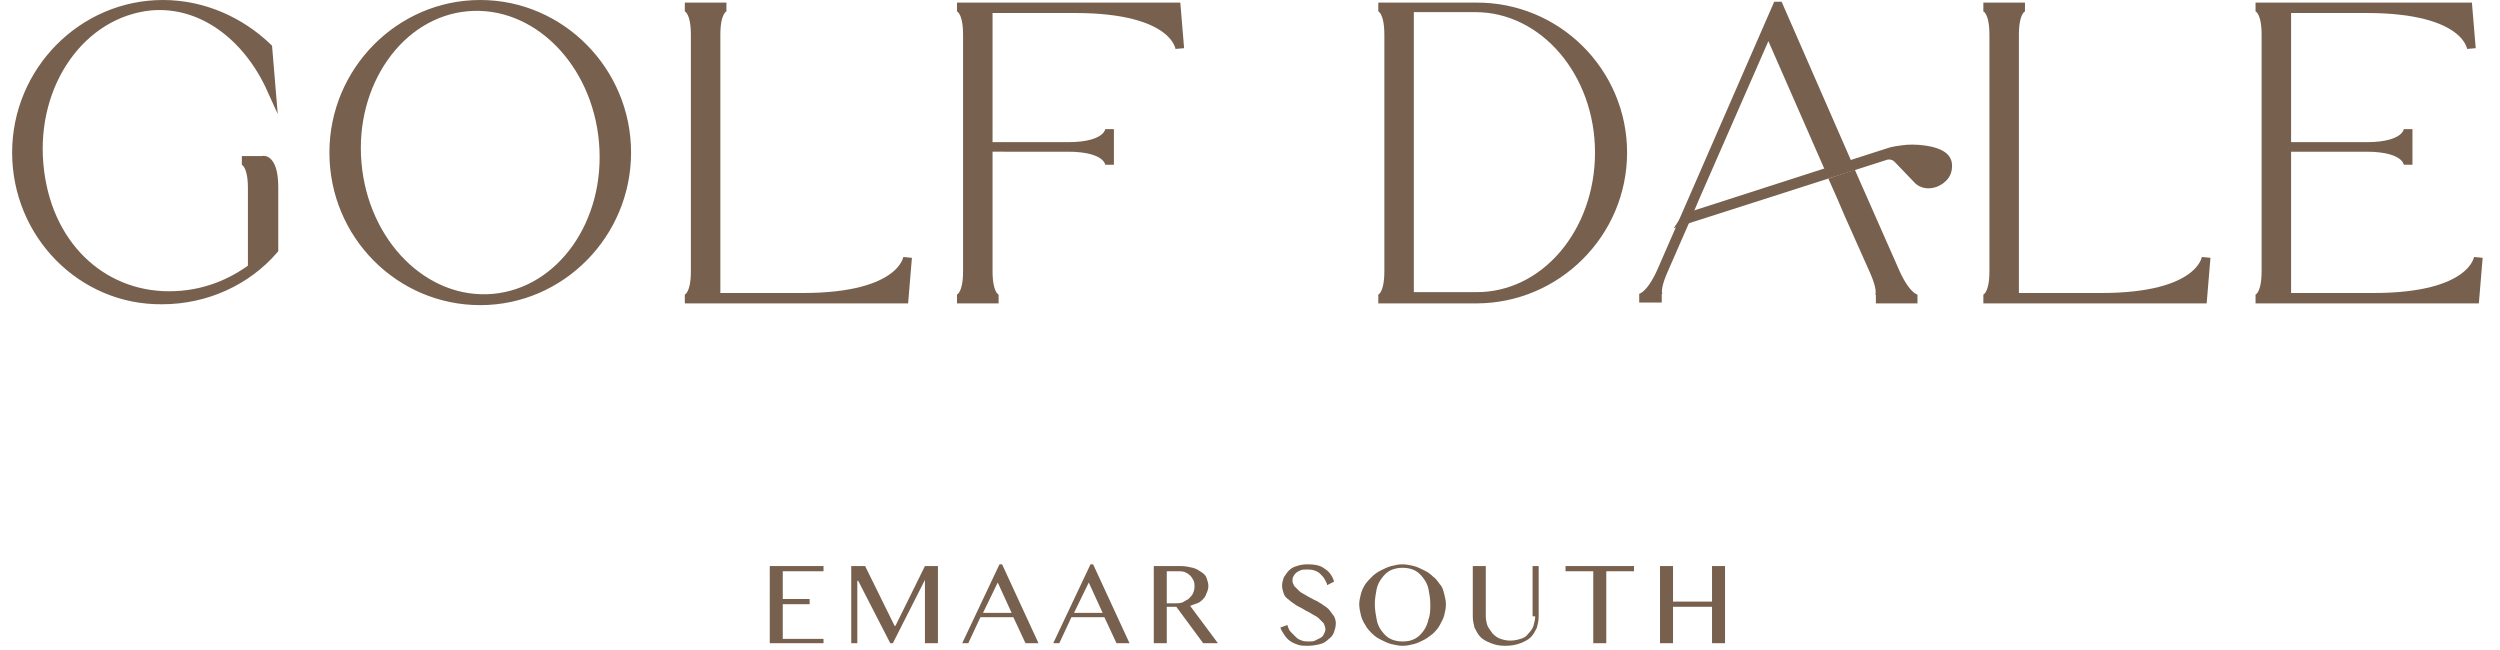 <?xml version="1.0" encoding="utf-8"?>
<!-- Generator: Adobe Illustrator 26.0.1, SVG Export Plug-In . SVG Version: 6.00 Build 0)  -->
<svg version="1.1" id="Layer_1" xmlns="http://www.w3.org/2000/svg" xmlns:xlink="http://www.w3.org/1999/xlink" x="0px" y="0px"
	 viewBox="0 0 288.4 75" style="enable-background:new 0 0 288.4 75;" xml:space="preserve">
<style type="text/css">
	.st0{fill:#77604D;}
	.st1{fill:none;}
	.st2{fill:#77604D;stroke:#77604D;stroke-miterlimit:10;}
</style>
<polygon class="st0" points="88.8,74.2 95,74.2 95,73.7 90.3,73.7 90.3,69.7 93.4,69.7 93.4,69.1 90.3,69.1 90.3,65.9 95,65.9 
	95,65.3 88.8,65.3 "/>
<polygon class="st0" points="103.3,72.2 103.2,72.2 99.8,65.3 98.2,65.3 98.2,74.2 98.9,74.2 98.9,67 99,67 102.7,74.2 103,74.2 
	106.7,66.9 106.7,66.9 106.7,74.2 108.2,74.2 108.2,65.3 106.7,65.3 "/>
<path class="st0" d="M113.4,70.7l1.7-3.5l1.6,3.5H113.4z M115.3,65.1l-4.3,9.1h0.7l1.4-3h3.8l1.4,3h1.5l-4.2-9.1H115.3z"/>
<path class="st0" d="M123.9,70.7l1.7-3.5l1.6,3.5H123.9z M125.8,65.1l-4.3,9.1h0.7l1.4-3h3.8l1.4,3h1.5l-4.2-9.1H125.8z"/>
<path class="st0" d="M136.4,69.5c-0.3,0.1-0.6,0.1-0.9,0.1h-0.9v-3.7h1.3c0.3,0,0.5,0,0.8,0.1c0.2,0.1,0.4,0.2,0.6,0.4
	c0.2,0.2,0.3,0.4,0.4,0.6c0.1,0.2,0.1,0.5,0.1,0.7c0,0.3-0.1,0.6-0.2,0.8c-0.1,0.2-0.3,0.4-0.5,0.6
	C136.9,69.2,136.6,69.4,136.4,69.5 M138.1,69.6c0.3-0.1,0.5-0.3,0.7-0.5c0.2-0.2,0.3-0.4,0.4-0.7c0.1-0.2,0.2-0.5,0.2-0.8
	c0-0.3-0.1-0.6-0.2-0.9c-0.1-0.3-0.3-0.5-0.6-0.7c-0.3-0.2-0.6-0.4-1-0.5c-0.4-0.1-0.9-0.2-1.4-0.2h-3.1v8.9h1.5V70h1.1l3.1,4.2h1.7
	l-3.2-4.3C137.5,69.8,137.8,69.7,138.1,69.6"/>
<path class="st0" d="M153.3,70.3c-0.2-0.2-0.5-0.4-0.8-0.6c-0.3-0.2-0.6-0.4-0.9-0.5c-0.3-0.2-0.6-0.3-0.9-0.5
	c-0.3-0.2-0.6-0.3-0.8-0.5c-0.2-0.2-0.4-0.4-0.6-0.6c-0.1-0.2-0.2-0.4-0.2-0.6c0-0.2,0-0.3,0.1-0.5c0.1-0.2,0.2-0.3,0.3-0.4
	c0.1-0.1,0.3-0.2,0.5-0.3c0.2-0.1,0.5-0.1,0.7-0.1c0.3,0,0.6,0,0.9,0.1c0.3,0.1,0.5,0.2,0.7,0.4c0.2,0.2,0.4,0.4,0.5,0.6
	c0.1,0.2,0.3,0.5,0.3,0.7l0.8-0.4c-0.2-0.7-0.6-1.2-1.1-1.5c-0.5-0.4-1.2-0.5-2-0.5c-0.5,0-0.9,0.1-1.2,0.2
	c-0.4,0.1-0.7,0.3-0.9,0.5c-0.2,0.2-0.4,0.5-0.6,0.8c-0.1,0.3-0.2,0.6-0.2,1c0,0.3,0.1,0.6,0.2,0.9c0.1,0.3,0.3,0.5,0.6,0.7
	c0.2,0.2,0.5,0.4,0.8,0.6c0.3,0.2,0.6,0.3,0.9,0.5c0.3,0.2,0.6,0.3,0.9,0.5c0.3,0.2,0.6,0.3,0.8,0.5c0.2,0.2,0.4,0.4,0.6,0.6
	c0.1,0.2,0.2,0.5,0.2,0.7c0,0.2-0.1,0.4-0.2,0.6c-0.1,0.2-0.2,0.3-0.4,0.4c-0.2,0.1-0.4,0.2-0.6,0.3c-0.2,0.1-0.4,0.1-0.7,0.1
	c-0.3,0-0.6,0-0.8-0.1c-0.3-0.1-0.5-0.2-0.7-0.4c-0.2-0.2-0.4-0.4-0.6-0.6c-0.2-0.2-0.3-0.5-0.4-0.8l-0.8,0.3
	c0.1,0.3,0.3,0.6,0.5,0.9c0.2,0.3,0.4,0.5,0.7,0.7c0.3,0.2,0.6,0.3,0.9,0.4c0.3,0.1,0.7,0.1,1.1,0.1c0.5,0,1-0.1,1.4-0.2
	c0.4-0.1,0.7-0.3,1-0.6c0.3-0.2,0.5-0.5,0.6-0.8c0.1-0.3,0.2-0.6,0.2-1c0-0.3-0.1-0.6-0.2-0.8C153.7,70.8,153.5,70.6,153.3,70.3"/>
<path class="st0" d="M164.8,71.4c-0.1,0.5-0.3,1-0.6,1.4c-0.3,0.4-0.6,0.7-1,0.9c-0.4,0.2-0.8,0.3-1.4,0.3c-0.5,0-1-0.1-1.4-0.3
	c-0.4-0.2-0.7-0.5-1-0.9c-0.3-0.4-0.5-0.8-0.6-1.4c-0.1-0.5-0.2-1.1-0.2-1.7c0-0.6,0.1-1.2,0.2-1.7c0.1-0.5,0.3-0.9,0.6-1.3
	c0.3-0.4,0.6-0.7,1-0.9c0.4-0.2,0.9-0.3,1.4-0.3c0.5,0,1,0.1,1.4,0.3c0.4,0.2,0.7,0.5,1,0.9c0.3,0.4,0.5,0.8,0.6,1.3
	c0.1,0.5,0.2,1.1,0.2,1.7C165,70.3,165,70.9,164.8,71.4 M166.1,67.4c-0.2-0.3-0.5-0.7-0.8-0.9c-0.3-0.3-0.6-0.5-1-0.7
	c-0.4-0.2-0.8-0.4-1.2-0.5c-0.4-0.1-0.9-0.2-1.3-0.2c-0.5,0-0.9,0.1-1.3,0.2c-0.4,0.1-0.8,0.3-1.2,0.5c-0.4,0.2-0.7,0.4-1,0.7
	c-0.3,0.3-0.6,0.6-0.8,0.9c-0.2,0.3-0.4,0.7-0.5,1.1c-0.1,0.4-0.2,0.8-0.2,1.2c0,0.4,0.1,0.9,0.2,1.3c0.1,0.4,0.3,0.8,0.5,1.1
	c0.2,0.4,0.5,0.7,0.8,1c0.3,0.3,0.6,0.5,1,0.7c0.4,0.2,0.8,0.4,1.2,0.5c0.4,0.1,0.9,0.2,1.3,0.2c0.5,0,0.9-0.1,1.3-0.2
	c0.4-0.1,0.8-0.3,1.2-0.5c0.4-0.2,0.7-0.5,1-0.7c0.3-0.3,0.6-0.6,0.8-1c0.2-0.4,0.4-0.7,0.5-1.1c0.1-0.4,0.2-0.8,0.2-1.3
	c0-0.4-0.1-0.8-0.2-1.2C166.5,68.1,166.4,67.7,166.1,67.4"/>
<path class="st0" d="M177.1,71.1c0,0.4-0.1,0.7-0.2,1.1c-0.1,0.3-0.3,0.6-0.6,0.9c-0.2,0.3-0.5,0.5-0.9,0.6
	c-0.3,0.1-0.7,0.2-1.2,0.2c-0.4,0-0.8-0.1-1.1-0.2c-0.3-0.1-0.6-0.3-0.9-0.6c-0.2-0.3-0.4-0.5-0.6-0.9c-0.1-0.3-0.2-0.7-0.2-1.1
	v-5.8h-1.5v5.8c0,0.5,0.1,0.9,0.2,1.3c0.2,0.4,0.4,0.8,0.7,1.1c0.3,0.3,0.7,0.5,1.2,0.7c0.5,0.2,1,0.3,1.6,0.3
	c0.7,0,1.3-0.1,1.8-0.3c0.5-0.2,0.9-0.4,1.2-0.7c0.3-0.3,0.5-0.7,0.7-1.1c0.1-0.4,0.2-0.8,0.2-1.3v-5.8h-0.7V71.1z"/>
<rect x="-816.1" y="-602.5" class="st1" width="1920" height="1280"/>
<polygon class="st0" points="180.6,65.9 183.8,65.9 183.8,74.2 185.3,74.2 185.3,65.9 188.5,65.9 188.5,65.3 180.6,65.3 "/>
<polygon class="st0" points="197.5,65.3 197.5,69.4 193,69.4 193,65.3 191.5,65.3 191.5,74.2 193,74.2 193,70 197.5,70 197.5,74.2 
	199,74.2 199,65.3 "/>
<path class="st2" d="M31.6,21.6v7.2c-3.1,3.6-7.8,5.8-12.9,5.8C9.4,34.7,1.9,27,1.9,17.6c0-9.4,7.6-17.1,16.9-17.1c4.7,0,9,2,12.1,5
	l0.4,4.8c-2.8-6.2-8.1-10.1-13.9-9.6C9.4,1.5,3.7,9.6,4.5,18.9c0.8,9.3,7.2,15.2,15,15.2c4.1,0,7.3-1.5,9.6-3.2v-9.2
	c0-3.2-1.2-3.2-1.2-3.2h2.4C30.4,18.4,31.6,18.4,31.6,21.6"/>
<path class="st2" d="M69.6,16.4C68.8,7.1,61.8,0.1,53.9,0.8c-7.8,0.7-13.5,8.8-12.7,18C42,28.1,49,35.1,56.9,34.4
	C64.7,33.7,70.4,25.7,69.6,16.4 M72.3,17.6c0,9.4-7.6,17.1-16.9,17.1c-9.3,0-16.9-7.6-16.9-17.1c0-9.4,7.6-17.1,16.9-17.1
	C64.7,0.5,72.3,8.2,72.3,17.6"/>
<path class="st2" d="M104.3,34.5L104.3,34.5l-25.3,0c0,0,1.2,0,1.2-3.2V4c0-3.2-1.2-3.2-1.2-3.2h4.8c0,0-1.2,0-1.2,3.2v30.3h10
	c11.6,0,12.1-4.6,12.1-4.6L104.3,34.5z"/>
<path class="st2" d="M114,1v15.9h9.2c4.8,0,4.8-2,4.8-2V19c0,0,0-2-4.8-2H114v14.3c0,3.2,1.2,3.2,1.2,3.2h-4.8c0,0,1.2,0,1.2-3.2V4
	c0-3.2-1.2-3.2-1.2-3.2h25.3v0l0.4,4.8c0,0-0.4-4.6-12.1-4.6H114z"/>
<path class="st2" d="M184.5,17.6c0-9.2-6.4-16.7-14.3-16.7h-7.6v33.3h7.6C178.2,34.3,184.5,26.8,184.5,17.6 M187.2,17.6
	c0,9.3-7.6,16.9-16.9,16.9H159c0,0,1.2,0,1.2-3.2V4c0-3.2-1.2-3.2-1.2-3.2h11.2C179.6,0.7,187.2,8.3,187.2,17.6"/>
<path class="st2" d="M254.1,34.5L254.1,34.5l-25.3,0c0,0,1.2,0,1.2-3.2V4c0-3.2-1.2-3.2-1.2-3.2h4.8c0,0-1.2,0-1.2,3.2v30.3h10
	c11.6,0,12.1-4.6,12.1-4.6L254.1,34.5z"/>
<path class="st2" d="M285.5,34.5L285.5,34.5l-25.3,0c0,0,1.2,0,1.2-3.2V4c0-3.2-1.2-3.2-1.2-3.2h24.5v0l0.4,4.8
	c0,0-0.4-4.6-12.1-4.6h-9.2v15.9h9.2c4.8,0,4.8-2,4.8-2V19c0,0,0-2-4.8-2h-9.2v17.3h10c11.6,0,12.1-4.6,12.1-4.6L285.5,34.5z"/>
<path class="st2" d="M194.5,25.1l23.3-7.5c0.5-0.2,1.3-0.3,2.2-0.4c1.5-0.1,4.2,0.2,4.6,1.4c0.1,0.2,0.2,1-0.2,1.6c0,0,0,0,0,0
	c-0.7,1-2.2,1.4-3.1,0.6l-2.4-2.5c-0.4-0.4-1-0.5-1.5-0.3l-23.1,7.4L194.5,25.1z"/>
<path class="st2" d="M213.2,19l-8-18.3H205l-13.3,30.5c-1.4,3.2-2.6,3.2-2.6,3.2h2.6c0,0-1.2,0,0.2-3.2l2.8-6.4h0l0.8-1.9l0,0
	L204,3.5l7.1,16.2L213.2,19z"/>
<path class="st2" d="M216.4,34.5h4.8c0,0-1.2,0-2.6-3.2l-4.9-11.1l-2.1,0.7l0.8,1.8l0.9,2.1h0l2.9,6.5
	C217.6,34.5,216.4,34.5,216.4,34.5"/>
<rect x="-816.1" y="-602.5" class="st1" width="1920" height="1280"/>
</svg>
